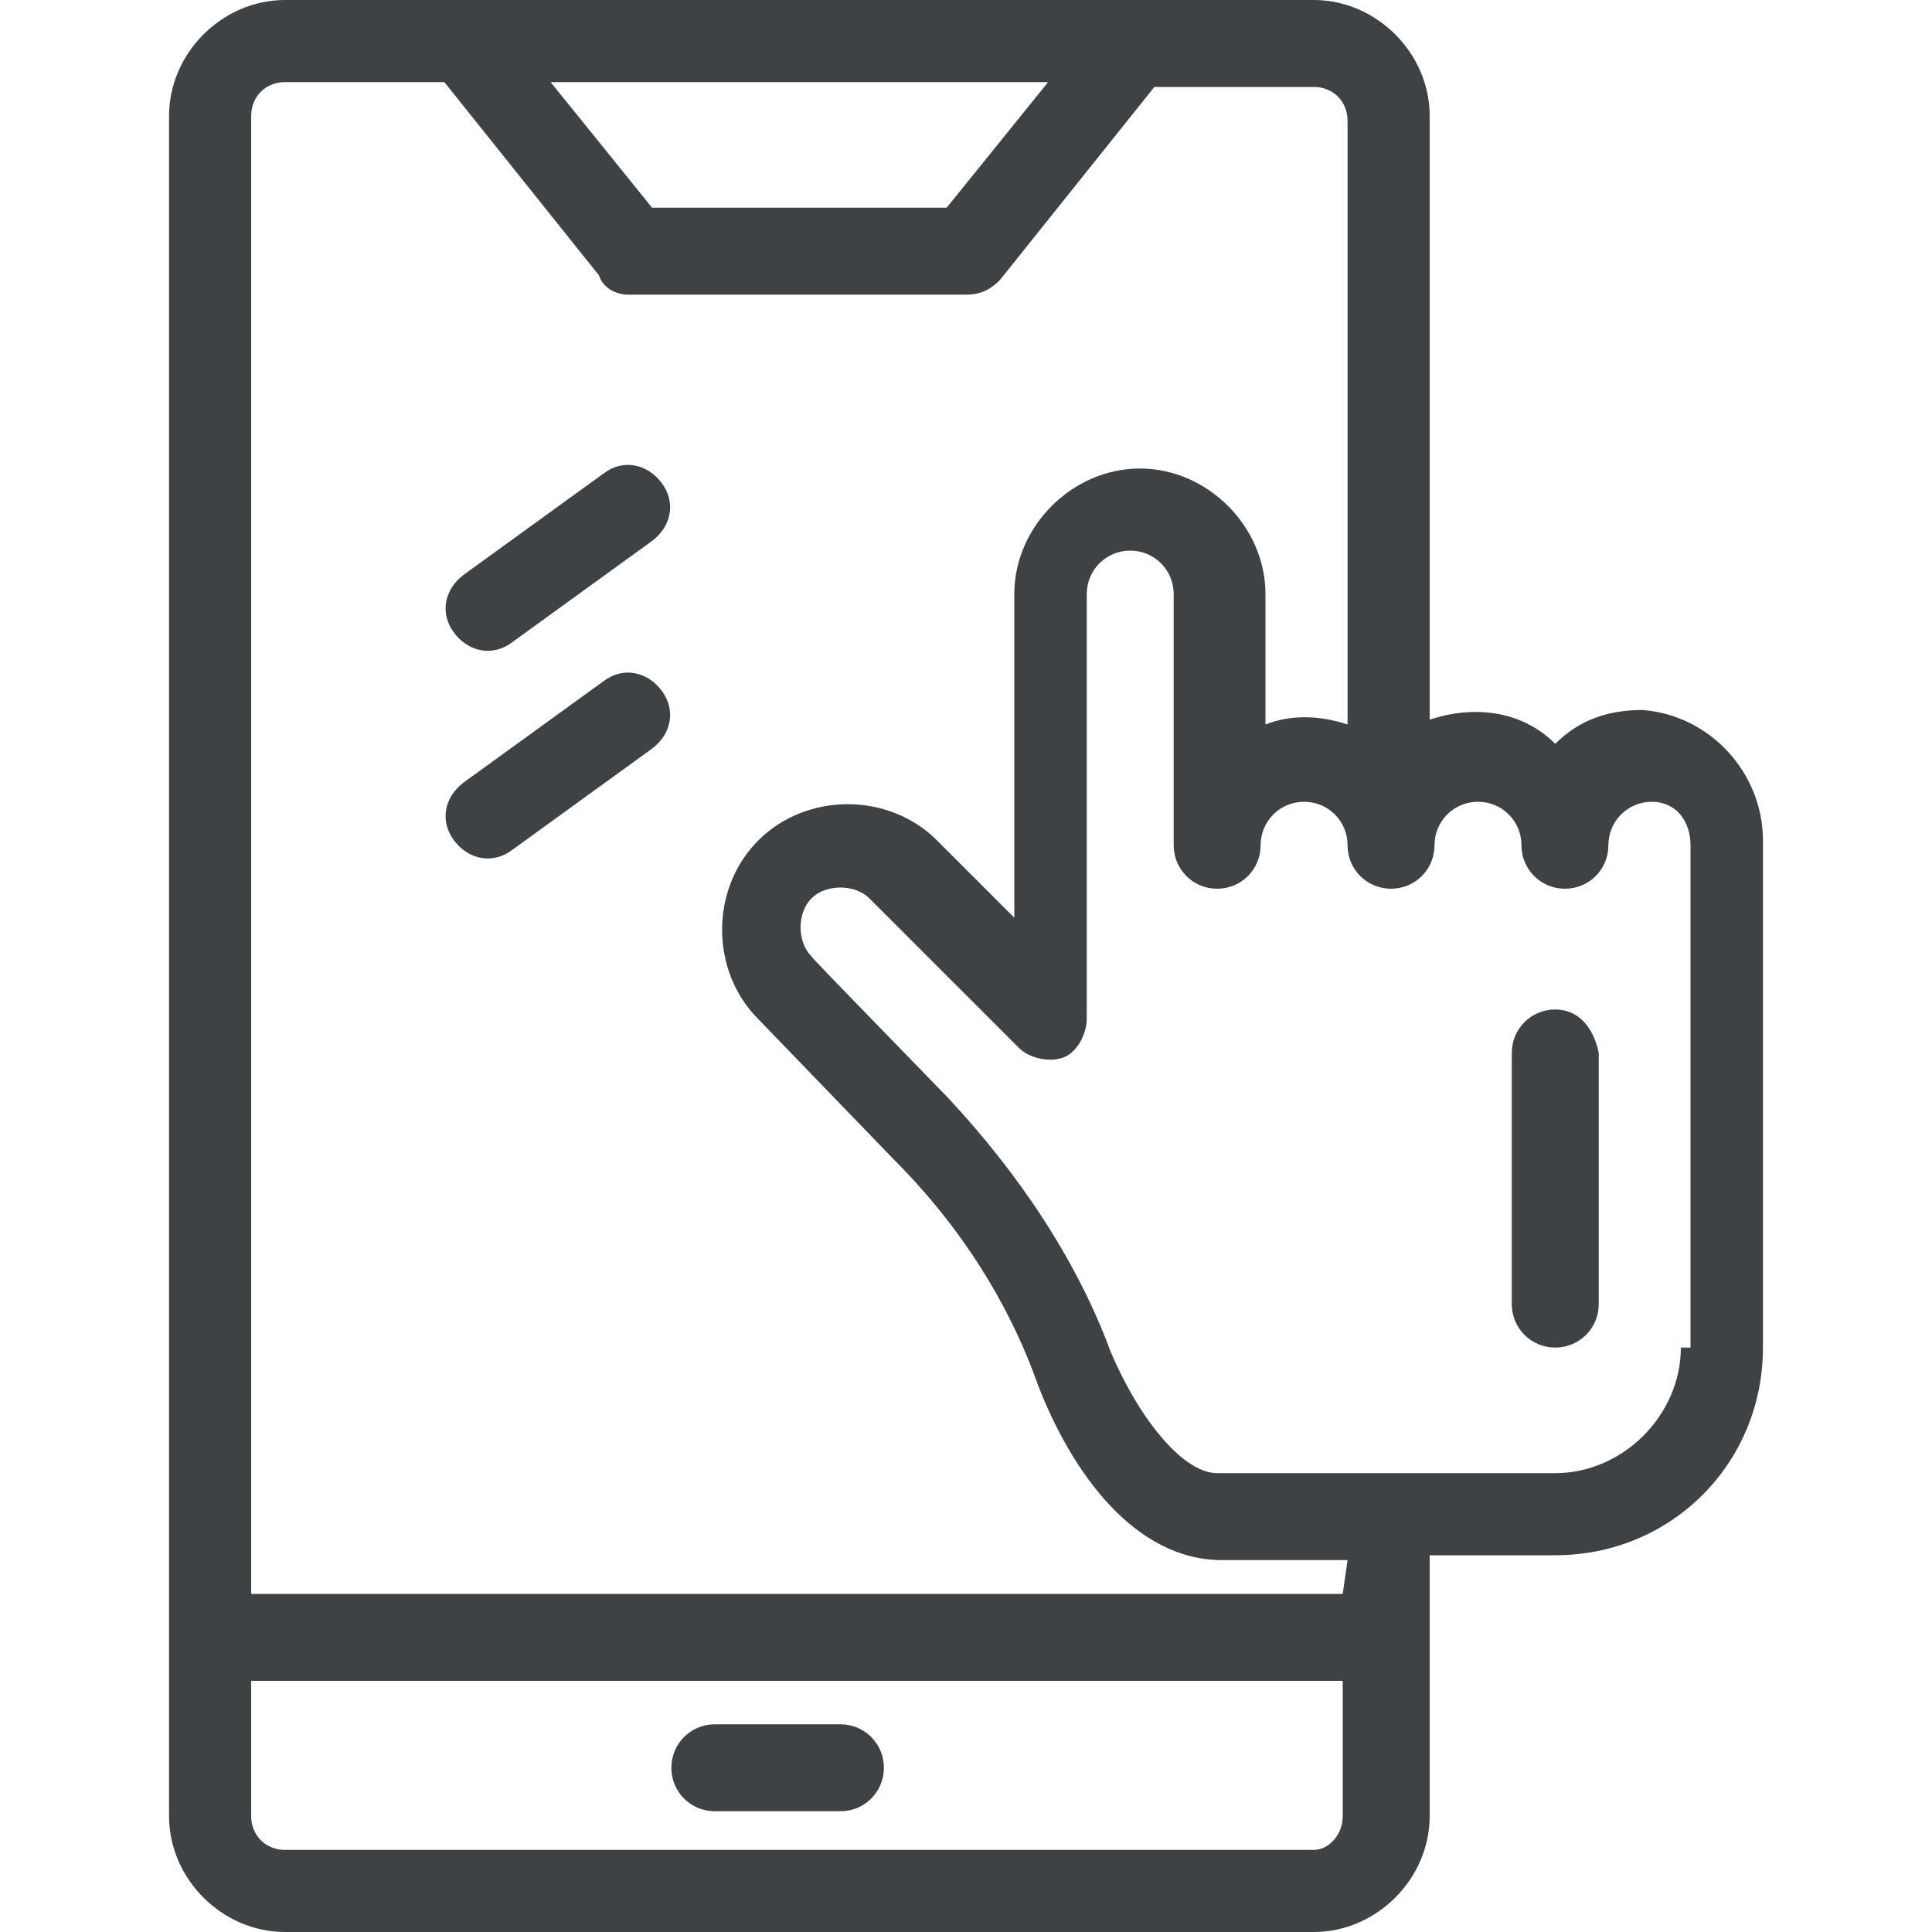 <?xml version="1.0" encoding="utf-8"?>
<!-- Generator: Adobe Illustrator 26.5.0, SVG Export Plug-In . SVG Version: 6.00 Build 0)  -->
<svg version="1.1" id="Layer_1" xmlns="http://www.w3.org/2000/svg" xmlns:xlink="http://www.w3.org/1999/xlink" x="0px" y="0px"
	 width="40px" height="40px" viewBox="0 0 40 40" style="enable-background:new 0 0 40 40;" xml:space="preserve">
<style type="text/css">
	.st0{fill:#3F4142;}
</style>
<g id="_x38_14_x2C__Choose_x2C__Cursor_x2C__Finger_x2C__Screen_x2C__Target">
	<g>
		<path class="st0" d="M17.4,35.7h-2.6c-0.5,0-0.9,0.4-0.9,0.9s0.4,0.9,0.9,0.9h2.6c0.5,0,0.9-0.4,0.9-0.9S17.9,35.7,17.4,35.7z"/>
		<path class="st0" d="M12.5,9.8l-2.9,2.1c-0.4,0.3-0.5,0.8-0.2,1.2c0.3,0.4,0.8,0.5,1.2,0.2l2.9-2.1c0.4-0.3,0.5-0.8,0.2-1.2
			C13.4,9.6,12.9,9.5,12.5,9.8z"/>
		<path class="st0" d="M12.5,14.1l-2.9,2.1c-0.4,0.3-0.5,0.8-0.2,1.2c0.3,0.4,0.8,0.5,1.2,0.2l2.9-2.1c0.4-0.3,0.5-0.8,0.2-1.2
			C13.4,13.9,12.9,13.8,12.5,14.1z"/>
		<path class="st0" d="M34,14.7c-0.7,0-1.3,0.2-1.8,0.7c-0.7-0.7-1.7-0.8-2.6-0.5V2.4c0-1.3-1.1-2.4-2.4-2.4H5.9
			C4.6,0,3.5,1.1,3.5,2.4v35.2c0,1.3,1.1,2.4,2.4,2.4h21.3c1.3,0,2.4-1.1,2.4-2.4v-5.4h2.6c2.4,0,4.3-1.9,4.3-4.3V17.4
			C36.5,16,35.4,14.8,34,14.7L34,14.7z M21.7,1.7l-2.1,2.6h-6.1l-2.1-2.6H21.7z M27.2,38.3H5.9c-0.4,0-0.7-0.3-0.7-0.7v-2.8h22.6
			v2.8C27.8,38,27.5,38.3,27.2,38.3z M27.8,33H5.2V2.4c0-0.4,0.3-0.7,0.7-0.7h3.3l3.2,4C12.5,6,12.8,6.1,13,6.1h7
			c0.3,0,0.5-0.1,0.7-0.3l3.2-4h3.3c0.4,0,0.7,0.3,0.7,0.7v12.5c-0.6-0.2-1.2-0.2-1.7,0v-2.7c0-1.4-1.2-2.6-2.6-2.6
			s-2.6,1.2-2.6,2.6v6.7l-1.6-1.6c-1-1-2.7-1-3.7,0c-1,1-1,2.7,0,3.7l2.8,2.9c1.4,1.4,2.4,3,3,4.7c0.7,1.8,2,3.6,3.8,3.6h2.6
			L27.8,33z M34.8,27.9c0,1.4-1.2,2.6-2.6,2.6h-7c-0.7,0-1.6-1.1-2.2-2.5c-0.7-1.9-1.9-3.7-3.4-5.3c-3.7-3.8-2.6-2.7-2.8-2.9
			c-0.3-0.3-0.3-0.9,0-1.2c0.3-0.3,0.9-0.3,1.2,0l3.1,3.1c0.2,0.2,0.6,0.3,0.9,0.2c0.3-0.1,0.5-0.5,0.5-0.8v-8.8
			c0-0.5,0.4-0.9,0.9-0.9s0.9,0.4,0.9,0.9v5.2c0,0.5,0.4,0.9,0.9,0.9c0.5,0,0.9-0.4,0.9-0.9c0-0.5,0.4-0.9,0.9-0.9s0.9,0.4,0.9,0.9
			c0,0.5,0.4,0.9,0.9,0.9c0.5,0,0.9-0.4,0.9-0.9c0-0.5,0.4-0.9,0.9-0.9s0.9,0.4,0.9,0.9c0,0.5,0.4,0.9,0.9,0.9
			c0.5,0,0.9-0.4,0.9-0.9c0-0.5,0.4-0.9,0.9-0.9c0.5,0,0.8,0.4,0.8,0.9V27.9z"/>
		<path class="st0" d="M32.2,20.9c-0.5,0-0.9,0.4-0.9,0.9V27c0,0.5,0.4,0.9,0.9,0.9c0.5,0,0.9-0.4,0.9-0.9v-5.2
			C33,21.3,32.7,20.9,32.2,20.9z"/>
	</g>
</g>
</svg>
